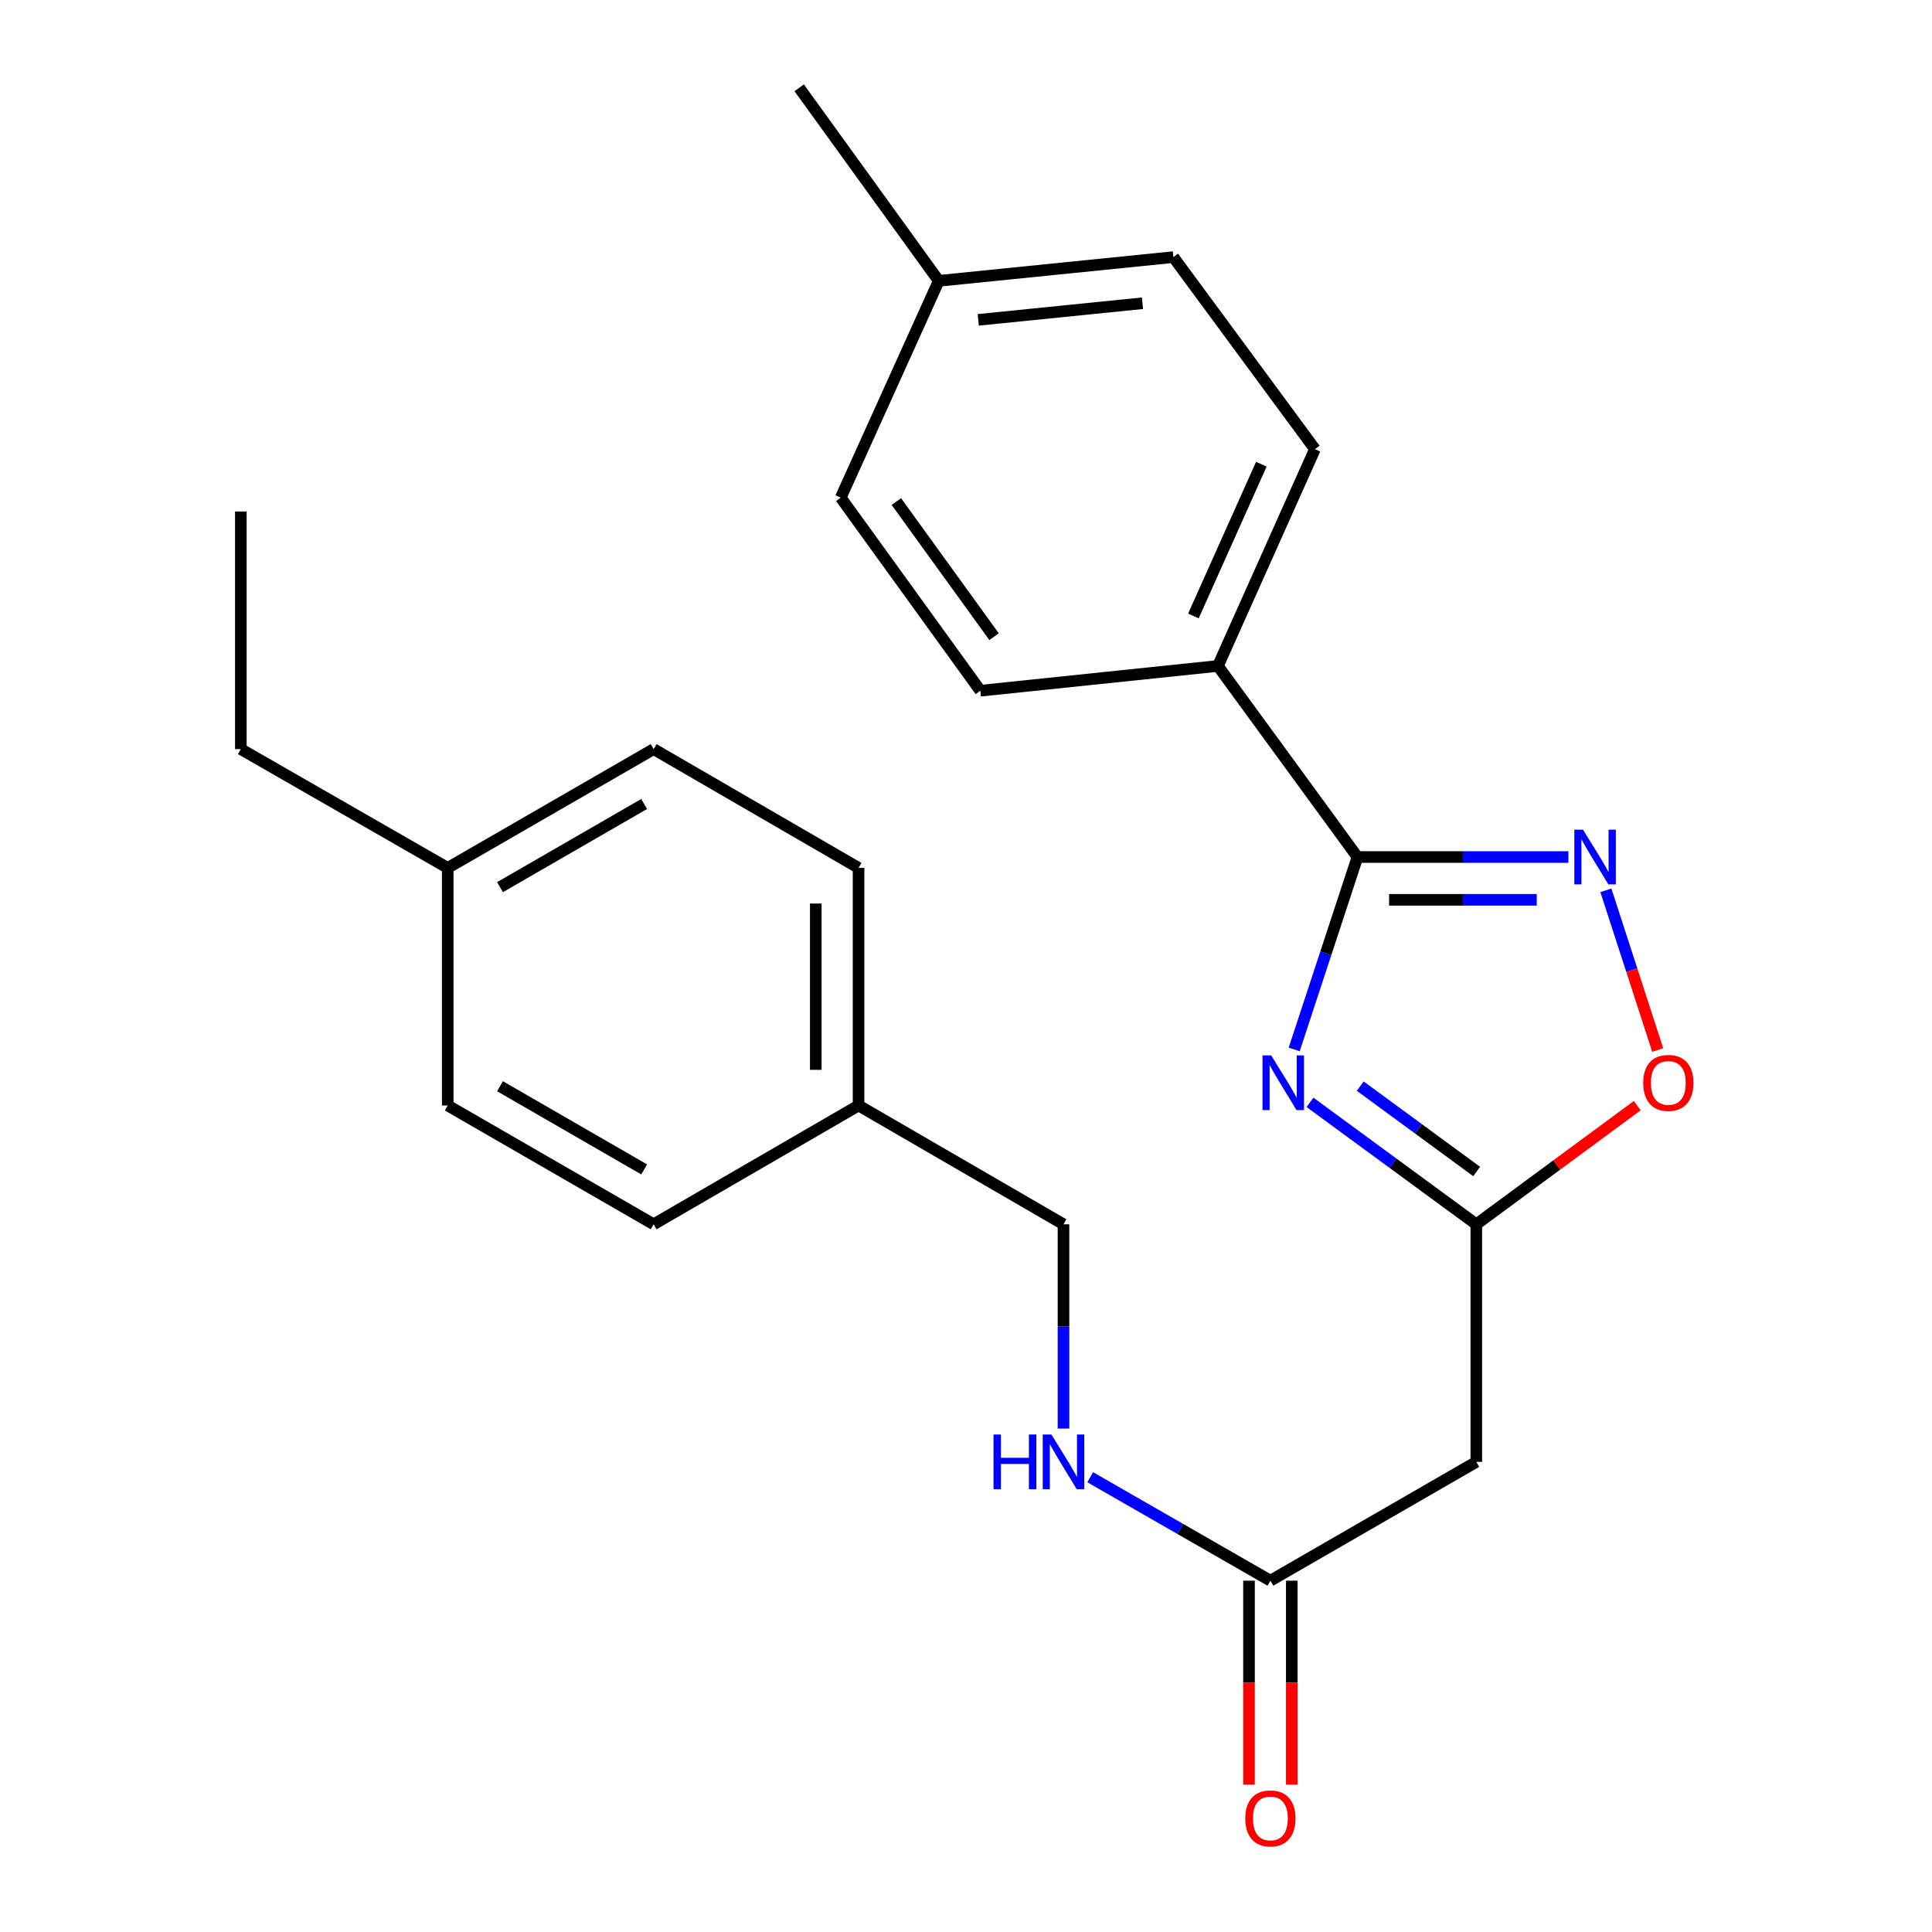 <?xml version='1.0' encoding='iso-8859-1'?>
<svg version='1.1' baseProfile='full'
              xmlns='http://www.w3.org/2000/svg'
                      xmlns:rdkit='http://www.rdkit.org/xml'
                      xmlns:xlink='http://www.w3.org/1999/xlink'
                  xml:space='preserve'
width='1000px' height='1000px' viewBox='0 0 1000 1000'>
<!-- END OF HEADER -->
<rect style='opacity:1.0;fill:#FFFFFF;stroke:none' width='1000' height='1000' x='0' y='0'> </rect>
<path class='bond-0' d='M 669.875,543.193 L 686.249,493.393' style='fill:none;fill-rule:evenodd;stroke:#0000FF;stroke-width:6px;stroke-linecap:butt;stroke-linejoin:miter;stroke-opacity:1' />
<path class='bond-0' d='M 686.249,493.393 L 702.624,443.593' style='fill:none;fill-rule:evenodd;stroke:#000000;stroke-width:6px;stroke-linecap:butt;stroke-linejoin:miter;stroke-opacity:1' />
<path class='bond-2' d='M 678.045,570.573 L 721.091,602.132' style='fill:none;fill-rule:evenodd;stroke:#0000FF;stroke-width:6px;stroke-linecap:butt;stroke-linejoin:miter;stroke-opacity:1' />
<path class='bond-2' d='M 721.091,602.132 L 764.136,633.692' style='fill:none;fill-rule:evenodd;stroke:#000000;stroke-width:6px;stroke-linecap:butt;stroke-linejoin:miter;stroke-opacity:1' />
<path class='bond-2' d='M 704.055,562.179 L 734.187,584.27' style='fill:none;fill-rule:evenodd;stroke:#0000FF;stroke-width:6px;stroke-linecap:butt;stroke-linejoin:miter;stroke-opacity:1' />
<path class='bond-2' d='M 734.187,584.27 L 764.319,606.361' style='fill:none;fill-rule:evenodd;stroke:#000000;stroke-width:6px;stroke-linecap:butt;stroke-linejoin:miter;stroke-opacity:1' />
<path class='bond-1' d='M 702.624,443.593 L 757.21,443.593' style='fill:none;fill-rule:evenodd;stroke:#000000;stroke-width:6px;stroke-linecap:butt;stroke-linejoin:miter;stroke-opacity:1' />
<path class='bond-1' d='M 757.21,443.593 L 811.797,443.593' style='fill:none;fill-rule:evenodd;stroke:#0000FF;stroke-width:6px;stroke-linecap:butt;stroke-linejoin:miter;stroke-opacity:1' />
<path class='bond-1' d='M 719,465.742 L 757.21,465.742' style='fill:none;fill-rule:evenodd;stroke:#000000;stroke-width:6px;stroke-linecap:butt;stroke-linejoin:miter;stroke-opacity:1' />
<path class='bond-1' d='M 757.21,465.742 L 795.421,465.742' style='fill:none;fill-rule:evenodd;stroke:#0000FF;stroke-width:6px;stroke-linecap:butt;stroke-linejoin:miter;stroke-opacity:1' />
<path class='bond-6' d='M 702.624,443.593 L 630.394,344.698' style='fill:none;fill-rule:evenodd;stroke:#000000;stroke-width:6px;stroke-linecap:butt;stroke-linejoin:miter;stroke-opacity:1' />
<path class='bond-24' d='M 831.203,460.824 L 844.615,502.157' style='fill:none;fill-rule:evenodd;stroke:#0000FF;stroke-width:6px;stroke-linecap:butt;stroke-linejoin:miter;stroke-opacity:1' />
<path class='bond-24' d='M 844.615,502.157 L 858.027,543.49' style='fill:none;fill-rule:evenodd;stroke:#FF0000;stroke-width:6px;stroke-linecap:butt;stroke-linejoin:miter;stroke-opacity:1' />
<path class='bond-3' d='M 764.136,633.692 L 805.786,602.989' style='fill:none;fill-rule:evenodd;stroke:#000000;stroke-width:6px;stroke-linecap:butt;stroke-linejoin:miter;stroke-opacity:1' />
<path class='bond-3' d='M 805.786,602.989 L 847.436,572.286' style='fill:none;fill-rule:evenodd;stroke:#FF0000;stroke-width:6px;stroke-linecap:butt;stroke-linejoin:miter;stroke-opacity:1' />
<path class='bond-4' d='M 764.136,633.692 L 764.136,756.667' style='fill:none;fill-rule:evenodd;stroke:#000000;stroke-width:6px;stroke-linecap:butt;stroke-linejoin:miter;stroke-opacity:1' />
<path class='bond-5' d='M 764.136,756.667 L 657.551,818.155' style='fill:none;fill-rule:evenodd;stroke:#000000;stroke-width:6px;stroke-linecap:butt;stroke-linejoin:miter;stroke-opacity:1' />
<path class='bond-7' d='M 657.551,818.155 L 610.92,791.38' style='fill:none;fill-rule:evenodd;stroke:#000000;stroke-width:6px;stroke-linecap:butt;stroke-linejoin:miter;stroke-opacity:1' />
<path class='bond-7' d='M 610.92,791.38 L 564.288,764.606' style='fill:none;fill-rule:evenodd;stroke:#0000FF;stroke-width:6px;stroke-linecap:butt;stroke-linejoin:miter;stroke-opacity:1' />
<path class='bond-8' d='M 646.476,818.155 L 646.476,870.945' style='fill:none;fill-rule:evenodd;stroke:#000000;stroke-width:6px;stroke-linecap:butt;stroke-linejoin:miter;stroke-opacity:1' />
<path class='bond-8' d='M 646.476,870.945 L 646.476,923.736' style='fill:none;fill-rule:evenodd;stroke:#FF0000;stroke-width:6px;stroke-linecap:butt;stroke-linejoin:miter;stroke-opacity:1' />
<path class='bond-8' d='M 668.625,818.155 L 668.625,870.945' style='fill:none;fill-rule:evenodd;stroke:#000000;stroke-width:6px;stroke-linecap:butt;stroke-linejoin:miter;stroke-opacity:1' />
<path class='bond-8' d='M 668.625,870.945 L 668.625,923.736' style='fill:none;fill-rule:evenodd;stroke:#FF0000;stroke-width:6px;stroke-linecap:butt;stroke-linejoin:miter;stroke-opacity:1' />
<path class='bond-9' d='M 630.394,344.698 L 680.61,232.489' style='fill:none;fill-rule:evenodd;stroke:#000000;stroke-width:6px;stroke-linecap:butt;stroke-linejoin:miter;stroke-opacity:1' />
<path class='bond-9' d='M 617.71,318.819 L 652.861,240.273' style='fill:none;fill-rule:evenodd;stroke:#000000;stroke-width:6px;stroke-linecap:butt;stroke-linejoin:miter;stroke-opacity:1' />
<path class='bond-10' d='M 630.394,344.698 L 507.418,357.52' style='fill:none;fill-rule:evenodd;stroke:#000000;stroke-width:6px;stroke-linecap:butt;stroke-linejoin:miter;stroke-opacity:1' />
<path class='bond-11' d='M 550.461,739.433 L 550.461,686.562' style='fill:none;fill-rule:evenodd;stroke:#0000FF;stroke-width:6px;stroke-linecap:butt;stroke-linejoin:miter;stroke-opacity:1' />
<path class='bond-11' d='M 550.461,686.562 L 550.461,633.692' style='fill:none;fill-rule:evenodd;stroke:#000000;stroke-width:6px;stroke-linecap:butt;stroke-linejoin:miter;stroke-opacity:1' />
<path class='bond-14' d='M 680.61,232.489 L 607.334,133.078' style='fill:none;fill-rule:evenodd;stroke:#000000;stroke-width:6px;stroke-linecap:butt;stroke-linejoin:miter;stroke-opacity:1' />
<path class='bond-13' d='M 507.418,357.52 L 435.164,257.591' style='fill:none;fill-rule:evenodd;stroke:#000000;stroke-width:6px;stroke-linecap:butt;stroke-linejoin:miter;stroke-opacity:1' />
<path class='bond-13' d='M 514.529,329.553 L 463.951,259.603' style='fill:none;fill-rule:evenodd;stroke:#000000;stroke-width:6px;stroke-linecap:butt;stroke-linejoin:miter;stroke-opacity:1' />
<path class='bond-12' d='M 550.461,633.692 L 444.393,572.192' style='fill:none;fill-rule:evenodd;stroke:#000000;stroke-width:6px;stroke-linecap:butt;stroke-linejoin:miter;stroke-opacity:1' />
<path class='bond-17' d='M 444.393,572.192 L 338.324,633.692' style='fill:none;fill-rule:evenodd;stroke:#000000;stroke-width:6px;stroke-linecap:butt;stroke-linejoin:miter;stroke-opacity:1' />
<path class='bond-18' d='M 444.393,572.192 L 444.393,449.228' style='fill:none;fill-rule:evenodd;stroke:#000000;stroke-width:6px;stroke-linecap:butt;stroke-linejoin:miter;stroke-opacity:1' />
<path class='bond-18' d='M 422.244,553.747 L 422.244,467.673' style='fill:none;fill-rule:evenodd;stroke:#000000;stroke-width:6px;stroke-linecap:butt;stroke-linejoin:miter;stroke-opacity:1' />
<path class='bond-15' d='M 435.164,257.591 L 485.897,145.371' style='fill:none;fill-rule:evenodd;stroke:#000000;stroke-width:6px;stroke-linecap:butt;stroke-linejoin:miter;stroke-opacity:1' />
<path class='bond-25' d='M 607.334,133.078 L 485.897,145.371' style='fill:none;fill-rule:evenodd;stroke:#000000;stroke-width:6px;stroke-linecap:butt;stroke-linejoin:miter;stroke-opacity:1' />
<path class='bond-25' d='M 591.349,156.958 L 506.343,165.563' style='fill:none;fill-rule:evenodd;stroke:#000000;stroke-width:6px;stroke-linecap:butt;stroke-linejoin:miter;stroke-opacity:1' />
<path class='bond-22' d='M 485.897,145.371 L 413.655,45.455' style='fill:none;fill-rule:evenodd;stroke:#000000;stroke-width:6px;stroke-linecap:butt;stroke-linejoin:miter;stroke-opacity:1' />
<path class='bond-16' d='M 231.739,449.228 L 338.324,387.741' style='fill:none;fill-rule:evenodd;stroke:#000000;stroke-width:6px;stroke-linecap:butt;stroke-linejoin:miter;stroke-opacity:1' />
<path class='bond-16' d='M 258.794,459.191 L 333.404,416.149' style='fill:none;fill-rule:evenodd;stroke:#000000;stroke-width:6px;stroke-linecap:butt;stroke-linejoin:miter;stroke-opacity:1' />
<path class='bond-21' d='M 231.739,449.228 L 124.661,387.741' style='fill:none;fill-rule:evenodd;stroke:#000000;stroke-width:6px;stroke-linecap:butt;stroke-linejoin:miter;stroke-opacity:1' />
<path class='bond-26' d='M 231.739,449.228 L 231.739,572.192' style='fill:none;fill-rule:evenodd;stroke:#000000;stroke-width:6px;stroke-linecap:butt;stroke-linejoin:miter;stroke-opacity:1' />
<path class='bond-20' d='M 338.324,633.692 L 231.739,572.192' style='fill:none;fill-rule:evenodd;stroke:#000000;stroke-width:6px;stroke-linecap:butt;stroke-linejoin:miter;stroke-opacity:1' />
<path class='bond-20' d='M 333.406,605.282 L 258.796,562.232' style='fill:none;fill-rule:evenodd;stroke:#000000;stroke-width:6px;stroke-linecap:butt;stroke-linejoin:miter;stroke-opacity:1' />
<path class='bond-19' d='M 444.393,449.228 L 338.324,387.741' style='fill:none;fill-rule:evenodd;stroke:#000000;stroke-width:6px;stroke-linecap:butt;stroke-linejoin:miter;stroke-opacity:1' />
<path class='bond-23' d='M 124.661,387.741 L 124.661,264.753' style='fill:none;fill-rule:evenodd;stroke:#000000;stroke-width:6px;stroke-linecap:butt;stroke-linejoin:miter;stroke-opacity:1' />
<path  class='atom-0' d='M 657.948 546.268
L 667.228 561.268
Q 668.148 562.748, 669.628 565.428
Q 671.108 568.108, 671.188 568.268
L 671.188 546.268
L 674.948 546.268
L 674.948 574.588
L 671.068 574.588
L 661.108 558.188
Q 659.948 556.268, 658.708 554.068
Q 657.508 551.868, 657.148 551.188
L 657.148 574.588
L 653.468 574.588
L 653.468 546.268
L 657.948 546.268
' fill='#0000FF'/>
<path  class='atom-2' d='M 819.352 429.433
L 828.632 444.433
Q 829.552 445.913, 831.032 448.593
Q 832.512 451.273, 832.592 451.433
L 832.592 429.433
L 836.352 429.433
L 836.352 457.753
L 832.472 457.753
L 822.512 441.353
Q 821.352 439.433, 820.112 437.233
Q 818.912 435.033, 818.552 434.353
L 818.552 457.753
L 814.872 457.753
L 814.872 429.433
L 819.352 429.433
' fill='#0000FF'/>
<path  class='atom-4' d='M 850.523 560.508
Q 850.523 553.708, 853.883 549.908
Q 857.243 546.108, 863.523 546.108
Q 869.803 546.108, 873.163 549.908
Q 876.523 553.708, 876.523 560.508
Q 876.523 567.388, 873.123 571.308
Q 869.723 575.188, 863.523 575.188
Q 857.283 575.188, 853.883 571.308
Q 850.523 567.428, 850.523 560.508
M 863.523 571.988
Q 867.843 571.988, 870.163 569.108
Q 872.523 566.188, 872.523 560.508
Q 872.523 554.948, 870.163 552.148
Q 867.843 549.308, 863.523 549.308
Q 859.203 549.308, 856.843 552.108
Q 854.523 554.908, 854.523 560.508
Q 854.523 566.228, 856.843 569.108
Q 859.203 571.988, 863.523 571.988
' fill='#FF0000'/>
<path  class='atom-8' d='M 514.241 742.507
L 518.081 742.507
L 518.081 754.547
L 532.561 754.547
L 532.561 742.507
L 536.401 742.507
L 536.401 770.827
L 532.561 770.827
L 532.561 757.747
L 518.081 757.747
L 518.081 770.827
L 514.241 770.827
L 514.241 742.507
' fill='#0000FF'/>
<path  class='atom-8' d='M 544.201 742.507
L 553.481 757.507
Q 554.401 758.987, 555.881 761.667
Q 557.361 764.347, 557.441 764.507
L 557.441 742.507
L 561.201 742.507
L 561.201 770.827
L 557.321 770.827
L 547.361 754.427
Q 546.201 752.507, 544.961 750.307
Q 543.761 748.107, 543.401 747.427
L 543.401 770.827
L 539.721 770.827
L 539.721 742.507
L 544.201 742.507
' fill='#0000FF'/>
<path  class='atom-9' d='M 644.551 941.21
Q 644.551 934.41, 647.911 930.61
Q 651.271 926.81, 657.551 926.81
Q 663.831 926.81, 667.191 930.61
Q 670.551 934.41, 670.551 941.21
Q 670.551 948.09, 667.151 952.01
Q 663.751 955.89, 657.551 955.89
Q 651.311 955.89, 647.911 952.01
Q 644.551 948.13, 644.551 941.21
M 657.551 952.69
Q 661.871 952.69, 664.191 949.81
Q 666.551 946.89, 666.551 941.21
Q 666.551 935.65, 664.191 932.85
Q 661.871 930.01, 657.551 930.01
Q 653.231 930.01, 650.871 932.81
Q 648.551 935.61, 648.551 941.21
Q 648.551 946.93, 650.871 949.81
Q 653.231 952.69, 657.551 952.69
' fill='#FF0000'/>
</svg>

